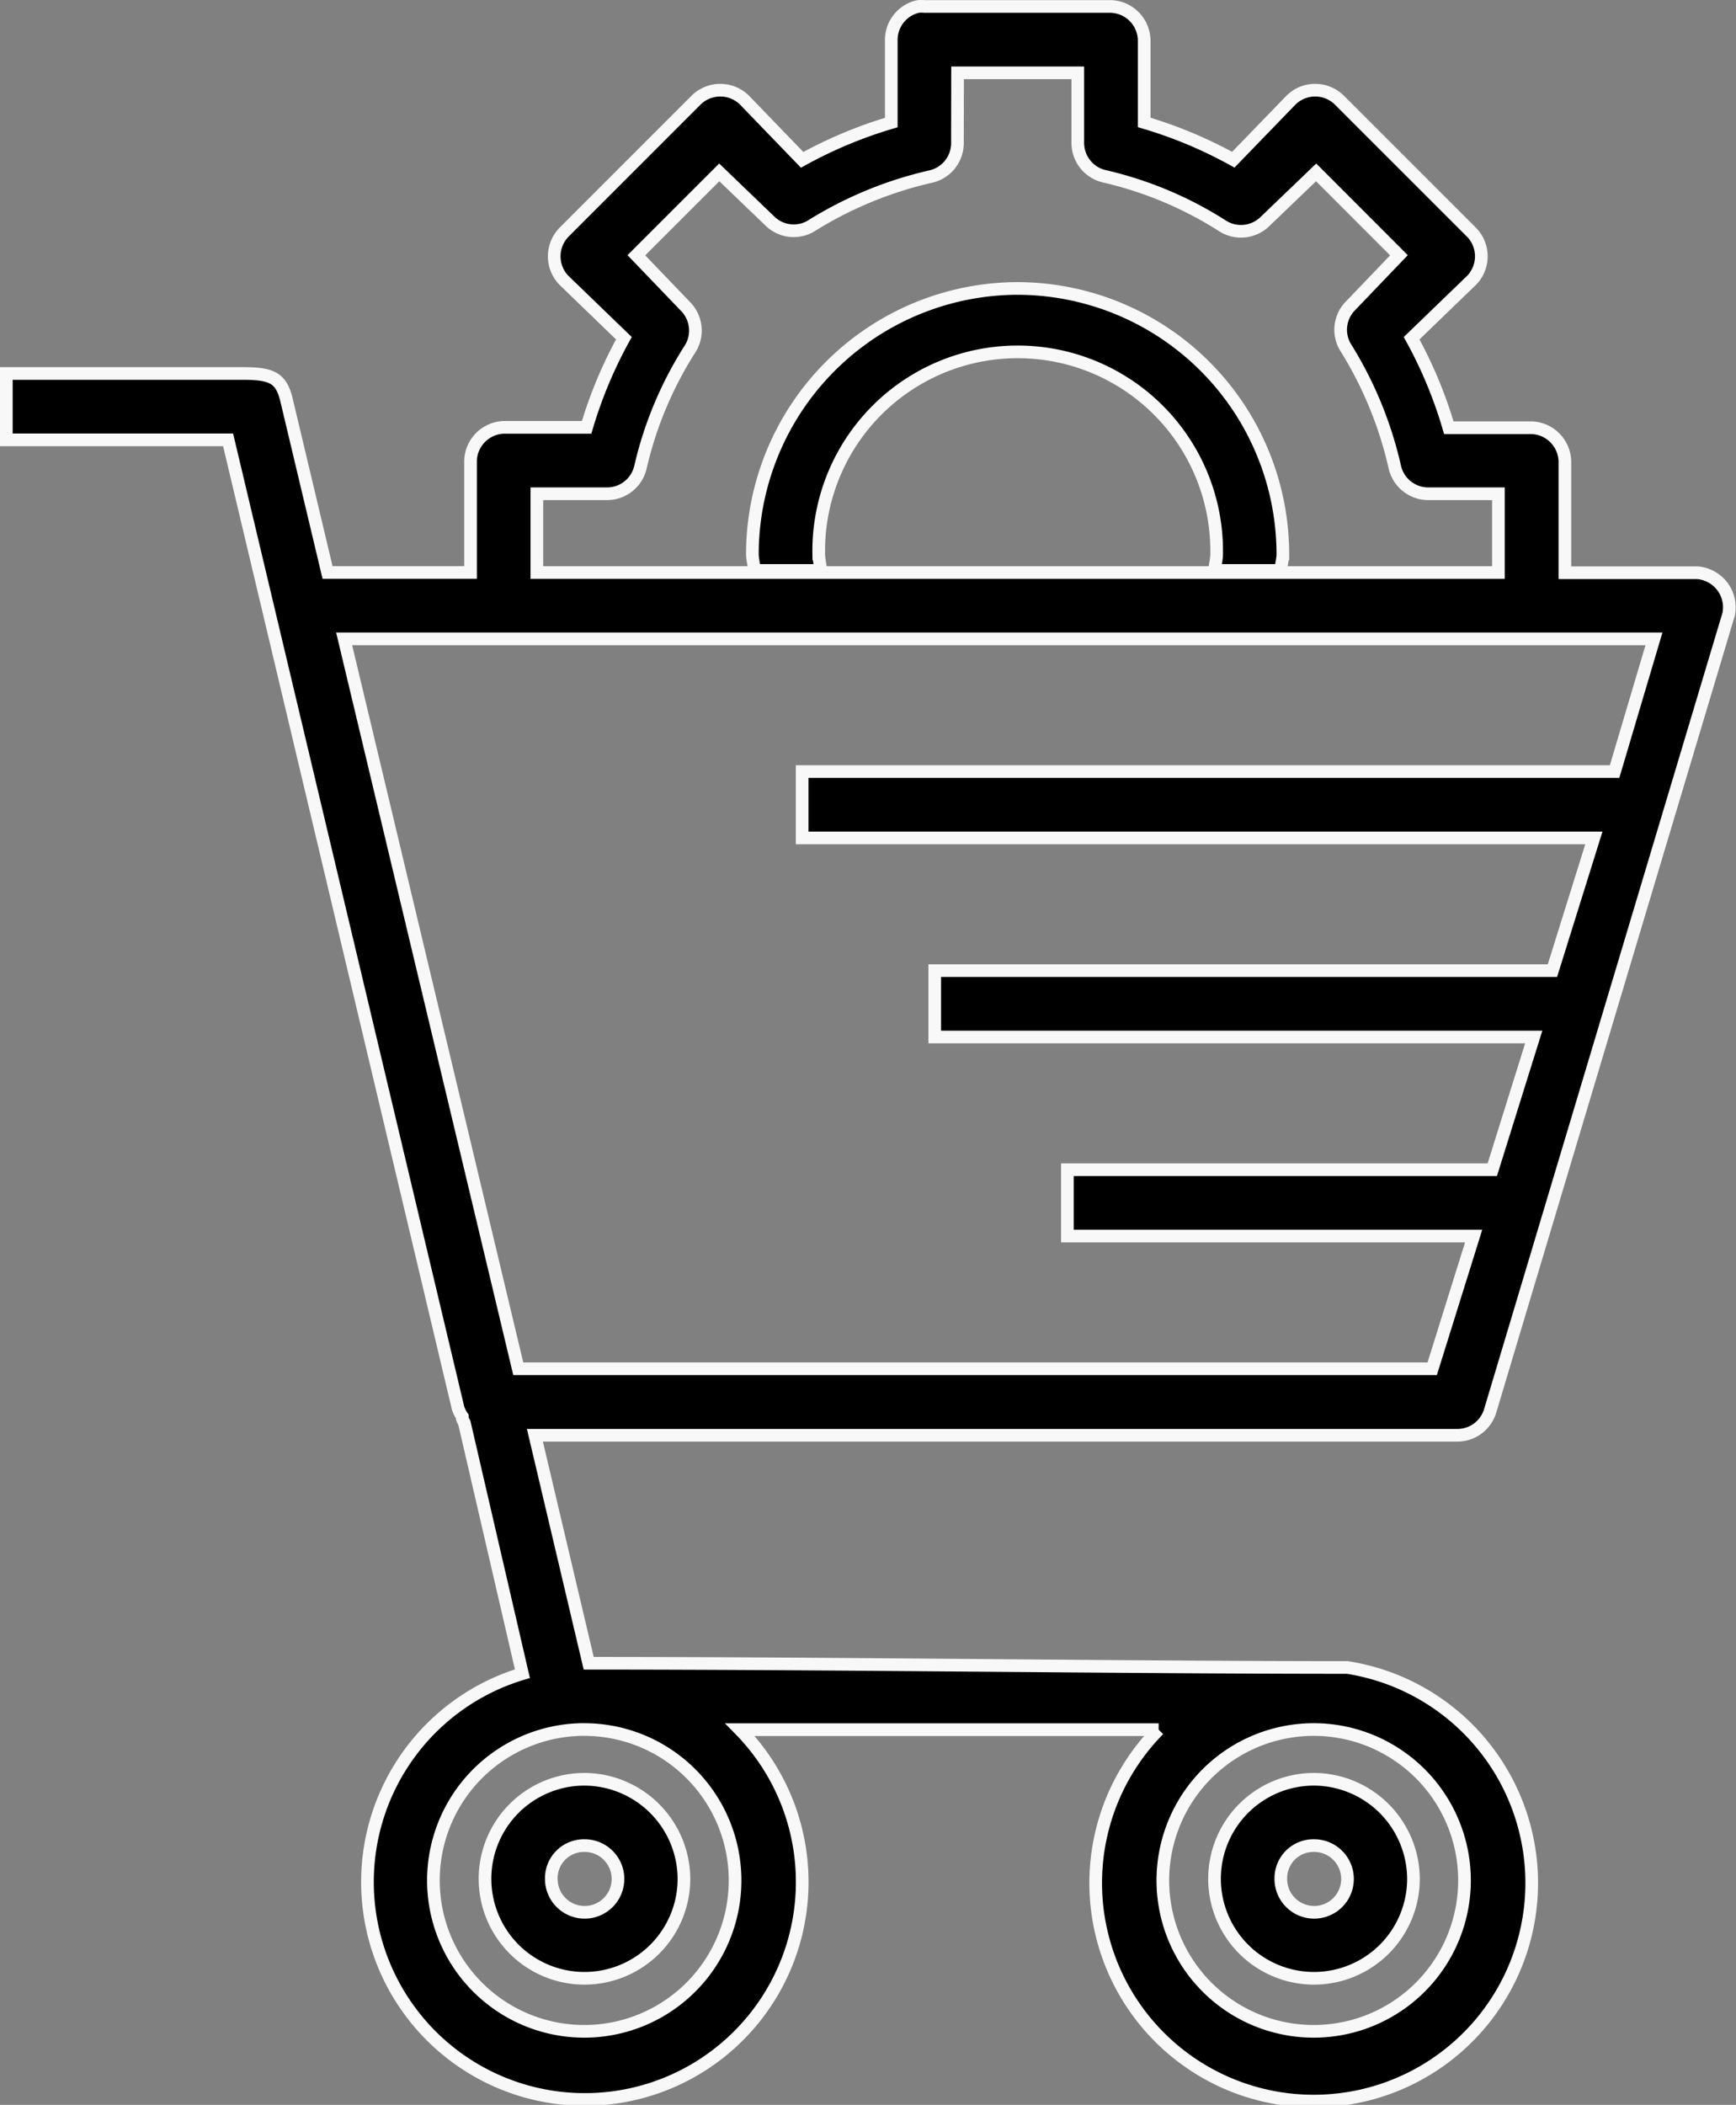<svg xmlns="http://www.w3.org/2000/svg" width="41.137" height="49.855" viewBox="0 0 41.137 49.855">
  <rect x="0" y="0" width="41.137" height="49.855" fill="#808080" stroke="none"/>
  <path id="Path_156060" data-name="Path 156060" d="M24.608.47a.812.812,0,0,0-.638.786V3.22a10.534,10.534,0,0,0-2.112.883L20.483,2.68a.817.817,0,0,0-1.13,0L16.21,5.823a.817.817,0,0,0,0,1.13l1.424,1.375a10.5,10.5,0,0,0-.883,2.111H14.786a.817.817,0,0,0-.786.786V13.83q0,.024,0,.047H10.612L9.63,9.752c-.13-.487-.344-.589-1.032-.589H3v1.572H8.255l5.45,22.935a.786.786,0,0,0,.1.2v.049a.786.786,0,0,0,.049.1l1.375,5.94a5.151,5.151,0,1,0,5.156,1.326h9.921a5.166,5.166,0,1,0,4.469-1.473c-5.3,0-12.038-.1-17.975-.1l-1.275-5.4H37.379a.811.811,0,0,0,.786-.589l5.648-18.858a.822.822,0,0,0-.737-.982H39.932q0-.024,0-.049v-2.6a.817.817,0,0,0-.786-.786H37.182A10.482,10.482,0,0,0,36.3,8.328l1.425-1.375a.817.817,0,0,0,0-1.13L34.58,2.68a.817.817,0,0,0-1.13,0L32.075,4.1a10.492,10.492,0,0,0-2.112-.883V1.256A.817.817,0,0,0,29.177.47H24.758a.786.786,0,0,0-.148,0Zm.933,1.572H28.39V3.709a.812.812,0,0,0,.64.786,8.924,8.924,0,0,1,2.8,1.179.812.812,0,0,0,.984-.1L34.038,4.4,36,6.363,34.823,7.591a.808.808,0,0,0-.1.933A9.159,9.159,0,0,1,35.9,11.372a.814.814,0,0,0,.786.64h1.671v1.817q0,.024,0,.049H15.572q0-.024,0-.049V12.012h1.671a.812.812,0,0,0,.786-.64,8.933,8.933,0,0,1,1.179-2.8.811.811,0,0,0-.1-.982L17.93,6.363,19.894,4.4l1.227,1.179a.809.809,0,0,0,.933.1A9.211,9.211,0,0,1,24.9,4.5a.812.812,0,0,0,.638-.786Zm1.424,5.107a6.3,6.3,0,0,0-6.286,6.286c0,.135.041.259.049.393H22.3c-.011-.132-.049-.258-.049-.393a4.715,4.715,0,1,1,9.429,0c0,.135-.038.261-.049.393H33.2c.008-.134.049-.258.049-.393A6.3,6.3,0,0,0,26.966,7.149Zm-15.96,8.3H42.043l-.933,3.143H21.858v1.572H40.619l-.982,3.143H25v1.572H39.194l-.982,3.143H28.144v1.572H37.77l-.982,3.143H15.131Zm5.7,25.833a3.574,3.574,0,1,1-2.538,1.047A3.577,3.577,0,0,1,16.7,41.281Zm17.287,0a3.574,3.574,0,1,1-2.539,1.046,3.577,3.577,0,0,1,2.539-1.046ZM16.7,42.46a2.357,2.357,0,1,0,2.357,2.357A2.368,2.368,0,0,0,16.7,42.46Zm17.287,0a2.357,2.357,0,1,0,2.357,2.357A2.368,2.368,0,0,0,33.989,42.46ZM16.7,44.031a.79.79,0,1,1-.786.786A.773.773,0,0,1,16.7,44.031Zm17.287,0a.79.79,0,1,1-.786.786A.773.773,0,0,1,33.989,44.031Z" transform="translate(-2.85 -0.317)" stroke="#f8f8f8" stroke-width="0.3"/>
</svg>
